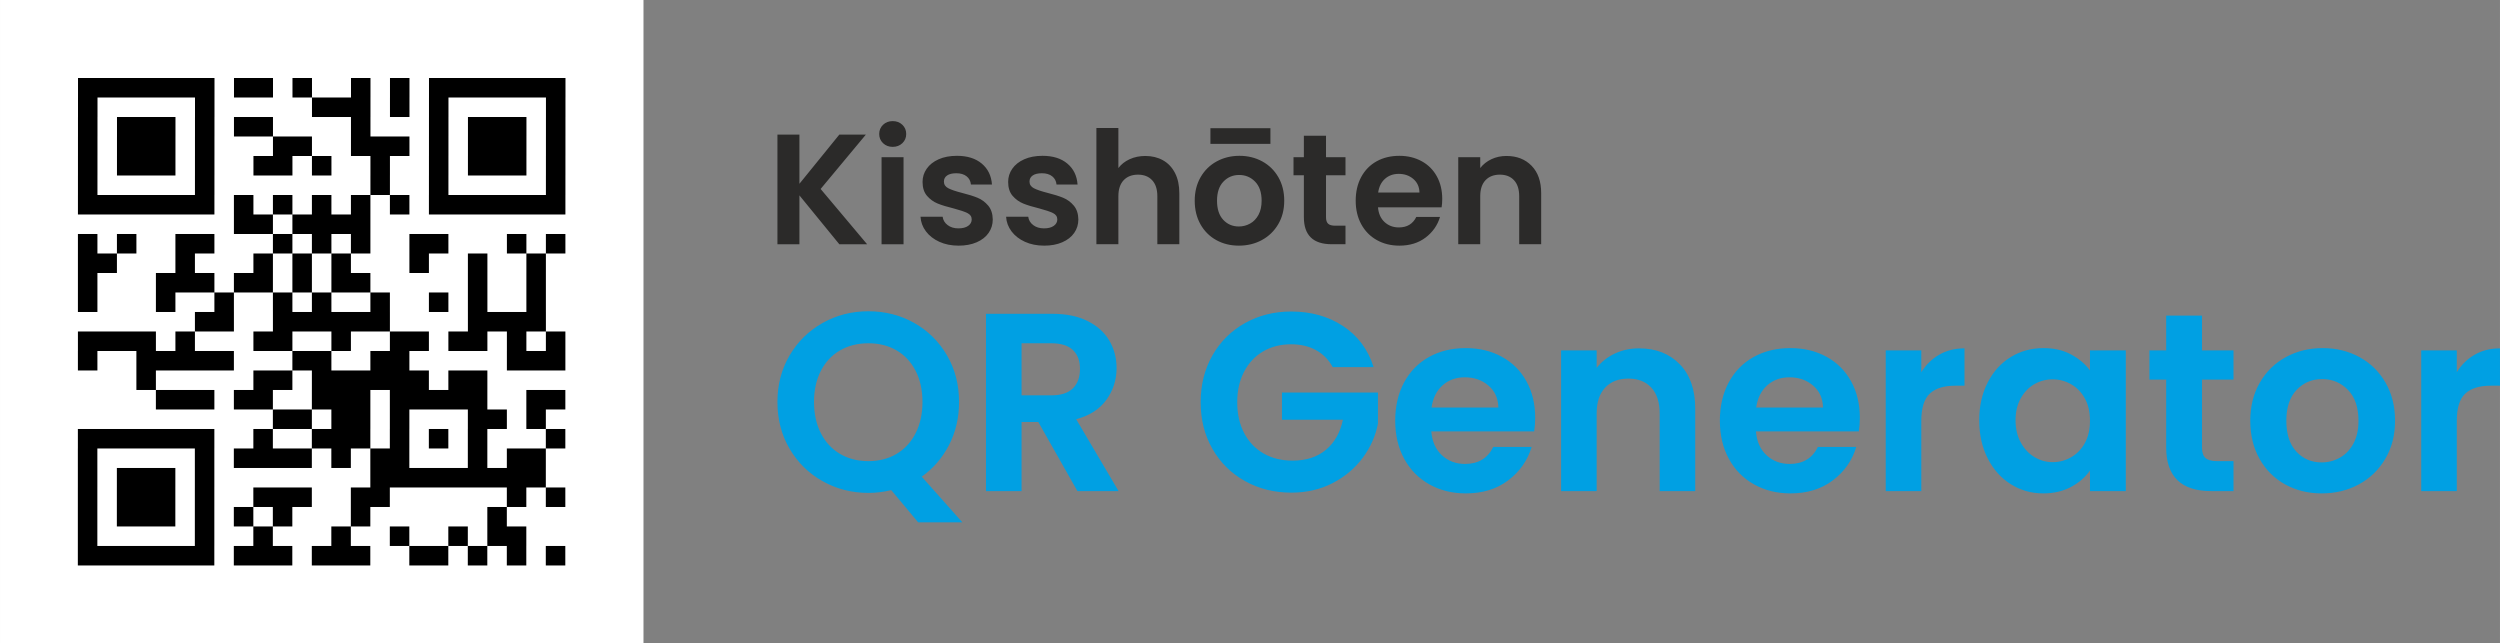 <?xml version="1.0" encoding="UTF-8"?>
<!DOCTYPE svg PUBLIC "-//W3C//DTD SVG 1.1//EN" "http://www.w3.org/Graphics/SVG/1.1/DTD/svg11.dtd">
<!-- Creator: CorelDRAW 2019 -->
<svg xmlns="http://www.w3.org/2000/svg" xml:space="preserve" width="83.325mm" height="21.447mm" version="1.1" style="shape-rendering:geometricPrecision; text-rendering:geometricPrecision; image-rendering:optimizeQuality; fill-rule:evenodd; clip-rule:evenodd"
viewBox="0 0 4539.67 1168.48"
 xmlns:xlink="http://www.w3.org/1999/xlink">
 <rect x="0" y="0" width="4539.67" height="1168.48" fill="#808080" stroke="none"/>
 <defs>
  <style type="text/css">
   <![CDATA[
    .fil1 {fill:black}
    .fil0 {fill:white}
    .fil2 {fill:#2B2A29;fill-rule:nonzero}
    .fil3 {fill:#00A0E3;fill-rule:nonzero}
   ]]>
  </style>
 </defs>
 <g id="Layer_x0020_1">
  <g id="_951865280">
   <rect class="fil0" x="-0" y="0" width="1168.48" height="1168.48"/>
   <path class="fil1" d="M141.63 141.64l0 35.42 35.42 0 0 -35.42 -35.42 0zm35.42 0l0 35.42 35.42 0 0 -35.42 -35.42 0zm35.42 0l0 35.42 35.37 0 0 -35.42 -35.37 0zm35.37 0l0 35.42 35.42 0 0 -35.42 -35.42 0zm35.42 0l0 35.42 35.42 0 0 -35.42 -35.42 0zm35.42 0l0 35.42 35.42 0 0 -35.42 -35.42 0zm35.42 0l0 35.42 35.38 0 0 -35.42 -35.38 0zm70.79 0l0 35.42 35.42 0 0 -35.42 -35.42 0zm35.42 0l0 35.42 35.42 0 0 -35.42 -35.42 0zm70.79 0l0 35.42 35.42 0 0 -35.42 -35.42 0zm106.26 0l0 35.42 35.38 0 0 -35.42 -35.38 0zm70.79 0l0 35.42 35.42 0 0 -35.42 -35.42 0zm70.84 0l0 35.42 35.38 0 0 -35.42 -35.38 0zm35.38 0l0 35.42 35.42 0 0 -35.42 -35.42 0zm35.42 0l0 35.42 35.42 0 0 -35.42 -35.42 0zm35.42 0l0 35.42 35.42 0 0 -35.42 -35.42 0zm35.42 0l0 35.42 35.38 0 0 -35.42 -35.38 0zm35.38 0l0 35.42 35.42 0 0 -35.42 -35.42 0zm35.42 0l0 35.42 35.42 0 0 -35.42 -35.42 0zm-849.8 35.42l0 35.42 35.42 0 0 -35.42 -35.42 0zm212.47 0l0 35.42 35.38 0 0 -35.42 -35.38 0zm212.42 0l0 35.42 35.42 0 0 -35.42 -35.42 0zm35.42 0l0 35.42 35.42 0 0 -35.42 -35.42 0zm35.42 0l0 35.42 35.38 0 0 -35.42 -35.38 0zm70.79 0l0 35.42 35.42 0 0 -35.42 -35.42 0zm70.84 0l0 35.42 35.38 0 0 -35.42 -35.38 0zm212.42 0l0 35.42 35.42 0 0 -35.42 -35.42 0zm-849.8 35.42l0 35.38 35.42 0 0 -35.38 -35.42 0zm70.84 0l0 35.38 35.37 0 0 -35.38 -35.37 0zm35.37 0l0 35.38 35.42 0 0 -35.38 -35.42 0zm35.42 0l0 35.38 35.42 0 0 -35.38 -35.42 0zm70.84 0l0 35.38 35.38 0 0 -35.38 -35.38 0zm70.79 0l0 35.38 35.42 0 0 -35.38 -35.42 0zm35.42 0l0 35.38 35.42 0 0 -35.38 -35.42 0zm177.05 0l0 35.38 35.38 0 0 -35.38 -35.38 0zm141.64 0l0 35.38 35.38 0 0 -35.38 -35.38 0zm70.79 0l0 35.38 35.42 0 0 -35.38 -35.42 0zm35.42 0l0 35.38 35.42 0 0 -35.38 -35.42 0zm35.42 0l0 35.38 35.38 0 0 -35.38 -35.38 0zm70.79 0l0 35.38 35.42 0 0 -35.38 -35.42 0zm-849.8 35.38l0 35.42 35.42 0 0 -35.42 -35.42 0zm70.84 0l0 35.42 35.37 0 0 -35.42 -35.37 0zm35.37 0l0 35.42 35.42 0 0 -35.42 -35.42 0zm35.42 0l0 35.42 35.42 0 0 -35.42 -35.42 0zm70.84 0l0 35.42 35.38 0 0 -35.42 -35.38 0zm141.63 0l0 35.42 35.38 0 0 -35.42 -35.38 0zm35.38 0l0 35.42 35.42 0 0 -35.42 -35.42 0zm106.26 0l0 35.42 35.38 0 0 -35.42 -35.38 0zm35.38 0l0 35.42 35.41 0 0 -35.42 -35.41 0zm35.41 0l0 35.42 35.42 0 0 -35.42 -35.42 0zm70.84 0l0 35.42 35.38 0 0 -35.42 -35.38 0zm70.79 0l0 35.42 35.42 0 0 -35.42 -35.42 0zm35.42 0l0 35.42 35.42 0 0 -35.42 -35.42 0zm35.42 0l0 35.42 35.38 0 0 -35.42 -35.38 0zm70.79 0l0 35.42 35.42 0 0 -35.42 -35.42 0zm-849.8 35.42l0 35.42 35.42 0 0 -35.42 -35.42 0zm70.84 0l0 35.42 35.37 0 0 -35.42 -35.37 0zm35.37 0l0 35.42 35.42 0 0 -35.42 -35.42 0zm35.42 0l0 35.42 35.42 0 0 -35.42 -35.42 0zm70.84 0l0 35.42 35.38 0 0 -35.42 -35.38 0zm106.21 0l0 35.42 35.42 0 0 -35.42 -35.42 0zm35.42 0l0 35.42 35.38 0 0 -35.42 -35.38 0zm70.79 0l0 35.42 35.42 0 0 -35.42 -35.42 0zm106.22 0l0 35.42 35.41 0 0 -35.42 -35.41 0zm106.26 0l0 35.42 35.38 0 0 -35.42 -35.38 0zm70.79 0l0 35.42 35.42 0 0 -35.42 -35.42 0zm35.42 0l0 35.42 35.42 0 0 -35.42 -35.42 0zm35.42 0l0 35.42 35.38 0 0 -35.42 -35.38 0zm70.79 0l0 35.42 35.42 0 0 -35.42 -35.42 0zm-849.8 35.42l0 35.42 35.42 0 0 -35.42 -35.42 0zm212.47 0l0 35.42 35.38 0 0 -35.42 -35.38 0zm318.64 0l0 35.42 35.41 0 0 -35.42 -35.41 0zm106.26 0l0 35.42 35.38 0 0 -35.42 -35.38 0zm212.42 0l0 35.42 35.42 0 0 -35.42 -35.42 0zm-849.8 35.42l0 35.38 35.42 0 0 -35.38 -35.42 0zm35.42 0l0 35.38 35.42 0 0 -35.38 -35.42 0zm35.42 0l0 35.38 35.37 0 0 -35.38 -35.37 0zm35.37 0l0 35.38 35.42 0 0 -35.38 -35.42 0zm35.42 0l0 35.38 35.42 0 0 -35.38 -35.42 0zm35.42 0l0 35.38 35.42 0 0 -35.38 -35.42 0zm35.42 0l0 35.38 35.38 0 0 -35.38 -35.38 0zm70.79 0l0 35.38 35.42 0 0 -35.38 -35.42 0zm70.84 0l0 35.38 35.38 0 0 -35.38 -35.38 0zm70.79 0l0 35.38 35.42 0 0 -35.38 -35.42 0zm70.84 0l0 35.38 35.38 0 0 -35.38 -35.38 0zm70.79 0l0 35.38 35.42 0 0 -35.38 -35.42 0zm70.84 0l0 35.38 35.38 0 0 -35.38 -35.38 0zm35.38 0l0 35.38 35.42 0 0 -35.38 -35.42 0zm35.42 0l0 35.38 35.42 0 0 -35.38 -35.42 0zm35.42 0l0 35.38 35.42 0 0 -35.38 -35.42 0zm35.42 0l0 35.38 35.38 0 0 -35.38 -35.38 0zm35.38 0l0 35.38 35.42 0 0 -35.38 -35.42 0zm35.42 0l0 35.38 35.42 0 0 -35.38 -35.42 0zm-566.53 35.38l0 35.42 35.42 0 0 -35.42 -35.42 0zm35.42 0l0 35.42 35.42 0 0 -35.42 -35.42 0zm70.79 0l0 35.42 35.42 0 0 -35.42 -35.42 0zm35.42 0l0 35.42 35.42 0 0 -35.42 -35.42 0zm35.42 0l0 35.42 35.42 0 0 -35.42 -35.42 0zm35.42 0l0 35.42 35.38 0 0 -35.42 -35.38 0zm-495.74 35.42l0 35.42 35.42 0 0 -35.42 -35.42 0zm70.84 0l0 35.42 35.37 0 0 -35.42 -35.37 0zm106.21 0l0 35.42 35.42 0 0 -35.42 -35.42 0zm35.42 0l0 35.42 35.38 0 0 -35.42 -35.38 0zm141.63 0l0 35.42 35.38 0 0 -35.42 -35.38 0zm70.79 0l0 35.42 35.42 0 0 -35.42 -35.42 0zm70.84 0l0 35.42 35.38 0 0 -35.42 -35.38 0zm106.22 0l0 35.42 35.42 0 0 -35.42 -35.42 0zm35.42 0l0 35.42 35.38 0 0 -35.42 -35.38 0zm141.63 0l0 35.42 35.38 0 0 -35.42 -35.38 0zm70.79 0l0 35.42 35.42 0 0 -35.42 -35.42 0zm-849.8 35.42l0 35.41 35.42 0 0 -35.41 -35.42 0zm35.42 0l0 35.41 35.42 0 0 -35.41 -35.42 0zm141.64 0l0 35.41 35.42 0 0 -35.41 -35.42 0zm141.63 0l0 35.41 35.42 0 0 -35.41 -35.42 0zm70.79 0l0 35.41 35.42 0 0 -35.41 -35.42 0zm70.84 0l0 35.41 35.42 0 0 -35.41 -35.42 0zm141.64 0l0 35.41 35.42 0 0 -35.41 -35.42 0zm106.21 0l0 35.41 35.42 0 0 -35.41 -35.42 0zm106.21 0l0 35.41 35.42 0 0 -35.41 -35.42 0zm-814.38 35.41l0 35.38 35.42 0 0 -35.38 -35.42 0zm141.64 0l0 35.38 35.42 0 0 -35.38 -35.42 0zm35.42 0l0 35.38 35.42 0 0 -35.38 -35.42 0zm35.42 0l0 35.38 35.38 0 0 -35.38 -35.38 0zm70.79 0l0 35.38 35.42 0 0 -35.38 -35.42 0zm35.42 0l0 35.38 35.42 0 0 -35.38 -35.42 0zm70.79 0l0 35.38 35.42 0 0 -35.38 -35.42 0zm70.84 0l0 35.38 35.42 0 0 -35.38 -35.42 0zm35.42 0l0 35.38 35.38 0 0 -35.38 -35.38 0zm212.43 0l0 35.38 35.42 0 0 -35.38 -35.42 0zm106.21 0l0 35.38 35.42 0 0 -35.38 -35.42 0zm-814.38 35.38l0 35.42 35.42 0 0 -35.42 -35.42 0zm141.64 0l0 35.42 35.42 0 0 -35.42 -35.42 0zm106.21 0l0 35.42 35.42 0 0 -35.42 -35.42 0zm106.26 0l0 35.42 35.38 0 0 -35.42 -35.38 0zm70.79 0l0 35.42 35.42 0 0 -35.42 -35.42 0zm106.22 0l0 35.42 35.41 0 0 -35.42 -35.41 0zm106.26 0l0 35.42 35.38 0 0 -35.42 -35.38 0zm70.79 0l0 35.42 35.42 0 0 -35.42 -35.42 0zm106.21 0l0 35.42 35.42 0 0 -35.42 -35.42 0zm-601.9 35.42l0 35.42 35.38 0 0 -35.42 -35.38 0zm35.38 0l0 35.42 35.42 0 0 -35.42 -35.42 0zm106.26 0l0 35.42 35.38 0 0 -35.42 -35.38 0zm35.38 0l0 35.42 35.42 0 0 -35.42 -35.42 0zm35.42 0l0 35.42 35.42 0 0 -35.42 -35.42 0zm35.42 0l0 35.42 35.42 0 0 -35.42 -35.42 0zm35.42 0l0 35.42 35.38 0 0 -35.42 -35.38 0zm35.38 0l0 35.42 35.41 0 0 -35.42 -35.41 0zm177.05 0l0 35.42 35.42 0 0 -35.42 -35.42 0zm35.42 0l0 35.42 35.42 0 0 -35.42 -35.42 0zm35.42 0l0 35.42 35.38 0 0 -35.42 -35.38 0zm35.38 0l0 35.42 35.42 0 0 -35.42 -35.42 0zm-814.38 35.42l0 35.42 35.42 0 0 -35.42 -35.42 0zm35.42 0l0 35.42 35.42 0 0 -35.42 -35.42 0zm35.42 0l0 35.42 35.37 0 0 -35.42 -35.37 0zm35.37 0l0 35.42 35.42 0 0 -35.42 -35.42 0zm70.84 0l0 35.42 35.42 0 0 -35.42 -35.42 0zm141.63 0l0 35.42 35.42 0 0 -35.42 -35.42 0zm35.42 0l0 35.42 35.38 0 0 -35.42 -35.38 0zm106.21 0l0 35.42 35.42 0 0 -35.42 -35.42 0zm106.21 0l0 35.42 35.42 0 0 -35.42 -35.42 0zm35.42 0l0 35.42 35.42 0 0 -35.42 -35.42 0zm70.79 0l0 35.42 35.42 0 0 -35.42 -35.42 0zm35.42 0l0 35.42 35.42 0 0 -35.42 -35.42 0zm70.84 0l0 35.42 35.38 0 0 -35.42 -35.38 0zm70.79 0l0 35.42 35.42 0 0 -35.42 -35.42 0zm-849.8 35.42l0 35.38 35.42 0 0 -35.38 -35.42 0zm106.21 0l0 35.38 35.42 0 0 -35.38 -35.42 0zm35.42 0l0 35.38 35.42 0 0 -35.38 -35.42 0zm35.42 0l0 35.38 35.42 0 0 -35.38 -35.42 0zm35.42 0l0 35.38 35.38 0 0 -35.38 -35.38 0zm35.38 0l0 35.38 35.42 0 0 -35.38 -35.42 0zm141.63 0l0 35.38 35.42 0 0 -35.38 -35.42 0zm35.42 0l0 35.38 35.42 0 0 -35.38 -35.42 0zm106.22 0l0 35.38 35.41 0 0 -35.38 -35.41 0zm35.41 0l0 35.38 35.42 0 0 -35.38 -35.42 0zm212.47 0l0 35.38 35.38 0 0 -35.38 -35.38 0zm35.38 0l0 35.38 35.42 0 0 -35.38 -35.42 0zm35.42 0l0 35.38 35.42 0 0 -35.38 -35.42 0zm-743.58 35.38l0 35.42 35.42 0 0 -35.42 -35.42 0zm212.47 0l0 35.42 35.42 0 0 -35.42 -35.42 0zm35.42 0l0 35.42 35.38 0 0 -35.42 -35.38 0zm70.79 0l0 35.42 35.42 0 0 -35.42 -35.42 0zm35.42 0l0 35.42 35.42 0 0 -35.42 -35.42 0zm35.42 0l0 35.42 35.38 0 0 -35.42 -35.38 0zm35.38 0l0 35.42 35.41 0 0 -35.42 -35.41 0zm35.41 0l0 35.42 35.42 0 0 -35.42 -35.42 0zm35.42 0l0 35.42 35.42 0 0 -35.42 -35.42 0zm70.79 0l0 35.42 35.42 0 0 -35.42 -35.42 0zm35.42 0l0 35.42 35.42 0 0 -35.42 -35.42 0zm-566.53 35.42l0 35.42 35.42 0 0 -35.42 -35.42 0zm35.42 0l0 35.42 35.42 0 0 -35.42 -35.42 0zm35.42 0l0 35.42 35.38 0 0 -35.42 -35.38 0zm70.79 0l0 35.42 35.42 0 0 -35.42 -35.42 0zm35.42 0l0 35.42 35.42 0 0 -35.42 -35.42 0zm106.21 0l0 35.42 35.42 0 0 -35.42 -35.42 0zm35.42 0l0 35.42 35.42 0 0 -35.42 -35.42 0zm35.42 0l0 35.42 35.38 0 0 -35.42 -35.38 0zm70.79 0l0 35.42 35.42 0 0 -35.42 -35.42 0zm35.42 0l0 35.42 35.42 0 0 -35.42 -35.42 0zm35.42 0l0 35.42 35.38 0 0 -35.42 -35.38 0zm35.38 0l0 35.42 35.42 0 0 -35.42 -35.42 0zm35.42 0l0 35.42 35.42 0 0 -35.42 -35.42 0zm106.21 0l0 35.42 35.42 0 0 -35.42 -35.42 0zm35.42 0l0 35.42 35.42 0 0 -35.42 -35.42 0zm-495.69 35.42l0 35.42 35.38 0 0 -35.42 -35.38 0zm35.38 0l0 35.42 35.42 0 0 -35.42 -35.42 0zm70.84 0l0 35.42 35.42 0 0 -35.42 -35.42 0zm35.42 0l0 35.42 35.38 0 0 -35.42 -35.38 0zm70.79 0l0 35.42 35.42 0 0 -35.42 -35.42 0zm141.64 0l0 35.42 35.42 0 0 -35.42 -35.42 0zm35.42 0l0 35.42 35.42 0 0 -35.42 -35.42 0zm70.79 0l0 35.42 35.42 0 0 -35.42 -35.42 0zm-814.38 35.42l0 35.38 35.42 0 0 -35.38 -35.42 0zm35.42 0l0 35.38 35.42 0 0 -35.38 -35.42 0zm35.42 0l0 35.38 35.37 0 0 -35.38 -35.37 0zm35.37 0l0 35.38 35.42 0 0 -35.38 -35.42 0zm35.42 0l0 35.38 35.42 0 0 -35.38 -35.42 0zm35.42 0l0 35.38 35.42 0 0 -35.38 -35.42 0zm35.42 0l0 35.38 35.38 0 0 -35.38 -35.38 0zm106.21 0l0 35.38 35.42 0 0 -35.38 -35.42 0zm106.21 0l0 35.38 35.42 0 0 -35.38 -35.42 0zm35.42 0l0 35.38 35.42 0 0 -35.38 -35.42 0zm35.42 0l0 35.38 35.38 0 0 -35.38 -35.38 0zm70.79 0l0 35.38 35.42 0 0 -35.38 -35.42 0zm70.84 0l0 35.38 35.38 0 0 -35.38 -35.38 0zm70.79 0l0 35.38 35.42 0 0 -35.38 -35.42 0zm141.63 0l0 35.38 35.42 0 0 -35.38 -35.42 0zm-849.8 35.38l0 35.42 35.42 0 0 -35.42 -35.42 0zm212.47 0l0 35.42 35.38 0 0 -35.42 -35.38 0zm70.79 0l0 35.42 35.42 0 0 -35.42 -35.42 0zm35.42 0l0 35.42 35.42 0 0 -35.42 -35.42 0zm35.42 0l0 35.42 35.38 0 0 -35.42 -35.38 0zm35.38 0l0 35.42 35.42 0 0 -35.42 -35.42 0zm70.84 0l0 35.42 35.42 0 0 -35.42 -35.42 0zm70.8 0l0 35.42 35.41 0 0 -35.42 -35.41 0zm35.41 0l0 35.42 35.42 0 0 -35.42 -35.42 0zm141.64 0l0 35.42 35.42 0 0 -35.42 -35.42 0zm70.84 0l0 35.42 35.38 0 0 -35.42 -35.38 0zm35.38 0l0 35.42 35.42 0 0 -35.42 -35.42 0zm-814.38 35.42l0 35.42 35.42 0 0 -35.42 -35.42 0zm70.84 0l0 35.42 35.37 0 0 -35.42 -35.37 0zm35.37 0l0 35.42 35.42 0 0 -35.42 -35.42 0zm35.42 0l0 35.42 35.42 0 0 -35.42 -35.42 0zm70.84 0l0 35.42 35.38 0 0 -35.42 -35.38 0zm318.64 0l0 35.42 35.41 0 0 -35.42 -35.41 0zm35.41 0l0 35.42 35.42 0 0 -35.42 -35.42 0zm35.42 0l0 35.42 35.42 0 0 -35.42 -35.42 0zm35.42 0l0 35.42 35.38 0 0 -35.42 -35.38 0zm35.38 0l0 35.42 35.42 0 0 -35.42 -35.42 0zm35.42 0l0 35.42 35.42 0 0 -35.42 -35.42 0zm35.42 0l0 35.42 35.42 0 0 -35.42 -35.42 0zm35.42 0l0 35.42 35.38 0 0 -35.42 -35.38 0zm35.38 0l0 35.42 35.42 0 0 -35.42 -35.42 0zm-814.38 35.42l0 35.42 35.42 0 0 -35.42 -35.42 0zm70.84 0l0 35.42 35.37 0 0 -35.42 -35.37 0zm35.37 0l0 35.42 35.42 0 0 -35.42 -35.42 0zm35.42 0l0 35.42 35.42 0 0 -35.42 -35.42 0zm70.84 0l0 35.42 35.38 0 0 -35.42 -35.38 0zm106.21 0l0 35.42 35.42 0 0 -35.42 -35.42 0zm35.42 0l0 35.42 35.38 0 0 -35.42 -35.38 0zm35.38 0l0 35.42 35.42 0 0 -35.42 -35.42 0zm106.26 0l0 35.42 35.38 0 0 -35.42 -35.38 0zm35.38 0l0 35.42 35.41 0 0 -35.42 -35.41 0zm247.89 0l0 35.42 35.38 0 0 -35.42 -35.38 0zm70.79 0l0 35.42 35.42 0 0 -35.42 -35.42 0zm-849.8 35.42l0 35.37 35.42 0 0 -35.37 -35.42 0zm70.84 0l0 35.37 35.37 0 0 -35.37 -35.37 0zm35.37 0l0 35.37 35.42 0 0 -35.37 -35.42 0zm35.42 0l0 35.37 35.42 0 0 -35.37 -35.42 0zm70.84 0l0 35.37 35.38 0 0 -35.37 -35.38 0zm70.79 0l0 35.37 35.42 0 0 -35.37 -35.42 0zm70.84 0l0 35.37 35.38 0 0 -35.37 -35.38 0zm141.63 0l0 35.37 35.38 0 0 -35.37 -35.38 0zm247.85 0l0 35.37 35.42 0 0 -35.37 -35.42 0zm-743.58 35.37l0 35.42 35.42 0 0 -35.42 -35.42 0zm212.47 0l0 35.42 35.38 0 0 -35.42 -35.38 0zm106.21 0l0 35.42 35.42 0 0 -35.42 -35.42 0zm141.63 0l0 35.42 35.42 0 0 -35.42 -35.42 0zm106.21 0l0 35.42 35.42 0 0 -35.42 -35.42 0zm106.22 0l0 35.42 35.42 0 0 -35.42 -35.42 0zm70.84 0l0 35.42 35.42 0 0 -35.42 -35.42 0zm35.42 0l0 35.42 35.38 0 0 -35.42 -35.38 0zm-779 35.42l0 35.42 35.42 0 0 -35.42 -35.42 0zm35.42 0l0 35.42 35.42 0 0 -35.42 -35.42 0zm35.42 0l0 35.42 35.37 0 0 -35.42 -35.37 0zm35.37 0l0 35.42 35.42 0 0 -35.42 -35.42 0zm35.42 0l0 35.42 35.42 0 0 -35.42 -35.42 0zm35.42 0l0 35.42 35.42 0 0 -35.42 -35.42 0zm35.42 0l0 35.42 35.38 0 0 -35.42 -35.38 0zm70.79 0l0 35.42 35.42 0 0 -35.42 -35.42 0zm35.42 0l0 35.42 35.42 0 0 -35.42 -35.42 0zm35.42 0l0 35.42 35.38 0 0 -35.42 -35.38 0zm70.79 0l0 35.42 35.42 0 0 -35.42 -35.42 0zm35.42 0l0 35.42 35.42 0 0 -35.42 -35.42 0zm35.42 0l0 35.42 35.38 0 0 -35.42 -35.38 0zm106.22 0l0 35.42 35.42 0 0 -35.42 -35.42 0zm35.42 0l0 35.42 35.38 0 0 -35.42 -35.38 0zm70.79 0l0 35.42 35.42 0 0 -35.42 -35.42 0zm70.84 0l0 35.42 35.38 0 0 -35.42 -35.38 0zm70.79 0l0 35.42 35.42 0 0 -35.42 -35.42 0z"/>
  </g>
  <g id="_951869792">
   <path class="fil2" d="M1524.07 443.51l-72.44 -88.7 0 88.7 -39.92 0 0 -199.07 39.92 0 0 89.27 72.44 -89.27 48.2 0 -82.14 98.68 84.41 100.39 -50.48 0zm96.96 -176.82c-7.03,0 -12.88,-2.23 -17.54,-6.7 -4.66,-4.47 -6.98,-10.02 -6.98,-16.68 0,-6.65 2.33,-12.21 6.98,-16.68 4.66,-4.47 10.5,-6.7 17.54,-6.7 7.04,0 12.88,2.23 17.54,6.7 4.66,4.47 6.98,10.03 6.98,16.68 0,6.66 -2.33,12.21 -6.98,16.68 -4.66,4.47 -10.5,6.7 -17.54,6.7zm19.68 18.82l0 158 -39.92 0 0 -158 39.92 0zm99.82 160.56c-12.93,0 -24.53,-2.33 -34.79,-6.98 -10.26,-4.66 -18.39,-10.98 -24.39,-18.97 -5.99,-7.99 -9.27,-16.83 -9.84,-26.53l40.21 0c0.76,6.09 3.76,11.13 8.98,15.12 5.23,3.99 11.74,5.99 19.54,5.99 7.61,0 13.54,-1.52 17.83,-4.56 4.28,-3.05 6.41,-6.94 6.41,-11.7 0,-5.13 -2.62,-8.98 -7.84,-11.55 -5.23,-2.57 -13.55,-5.37 -24.95,-8.41 -11.79,-2.85 -21.44,-5.8 -28.95,-8.84 -7.51,-3.04 -13.97,-7.7 -19.39,-13.97 -5.42,-6.27 -8.13,-14.73 -8.13,-25.38 0,-8.75 2.52,-16.73 7.56,-23.96 5.04,-7.23 12.26,-12.93 21.67,-17.11 9.41,-4.18 20.49,-6.28 33.23,-6.28 18.82,0 33.84,4.71 45.06,14.12 11.22,9.41 17.4,22.1 18.54,38.08l-38.21 0c-0.57,-6.28 -3.19,-11.27 -7.85,-14.98 -4.66,-3.7 -10.89,-5.56 -18.68,-5.56 -7.22,0 -12.78,1.33 -16.68,3.99 -3.9,2.66 -5.85,6.37 -5.85,11.13 0,5.32 2.66,9.37 7.99,12.12 5.32,2.76 13.59,5.56 24.81,8.41 11.41,2.85 20.82,5.8 28.23,8.84 7.41,3.04 13.83,7.75 19.25,14.12 5.42,6.37 8.23,14.78 8.42,25.24 0,9.13 -2.52,17.3 -7.56,24.53 -5.03,7.22 -12.26,12.88 -21.67,16.97 -9.41,4.09 -20.39,6.13 -32.94,6.13zm155.43 0c-12.93,0 -24.53,-2.33 -34.79,-6.98 -10.26,-4.66 -18.39,-10.98 -24.39,-18.97 -5.99,-7.99 -9.27,-16.83 -9.84,-26.53l40.21 0c0.76,6.09 3.76,11.13 8.98,15.12 5.23,3.99 11.74,5.99 19.54,5.99 7.61,0 13.54,-1.52 17.83,-4.56 4.28,-3.05 6.41,-6.94 6.41,-11.7 0,-5.13 -2.62,-8.98 -7.84,-11.55 -5.23,-2.57 -13.55,-5.37 -24.95,-8.41 -11.79,-2.85 -21.44,-5.8 -28.95,-8.84 -7.51,-3.04 -13.97,-7.7 -19.39,-13.97 -5.42,-6.27 -8.13,-14.73 -8.13,-25.38 0,-8.75 2.52,-16.73 7.56,-23.96 5.04,-7.23 12.26,-12.93 21.67,-17.11 9.41,-4.18 20.49,-6.28 33.23,-6.28 18.82,0 33.84,4.71 45.06,14.12 11.22,9.41 17.4,22.1 18.54,38.08l-38.21 0c-0.57,-6.28 -3.19,-11.27 -7.85,-14.98 -4.66,-3.7 -10.89,-5.56 -18.68,-5.56 -7.22,0 -12.78,1.33 -16.68,3.99 -3.9,2.66 -5.85,6.37 -5.85,11.13 0,5.32 2.66,9.37 7.99,12.12 5.32,2.76 13.59,5.56 24.81,8.41 11.41,2.85 20.82,5.8 28.23,8.84 7.41,3.04 13.83,7.75 19.25,14.12 5.42,6.37 8.23,14.78 8.42,25.24 0,9.13 -2.52,17.3 -7.56,24.53 -5.03,7.22 -12.26,12.88 -21.67,16.97 -9.41,4.09 -20.39,6.13 -32.94,6.13zm183.95 -162.84c11.98,0 22.63,2.61 31.94,7.84 9.32,5.23 16.58,12.93 21.81,23.1 5.23,10.17 7.85,22.39 7.85,36.65l0 92.68 -39.93 0 0 -87.27c0,-12.55 -3.14,-22.2 -9.41,-28.95 -6.28,-6.75 -14.83,-10.12 -25.67,-10.12 -11.03,0 -19.73,3.37 -26.1,10.12 -6.37,6.75 -9.56,16.4 -9.56,28.95l0 87.27 -39.92 0 0 -211.04 39.92 0 0 72.72c5.14,-6.84 11.98,-12.21 20.53,-16.11 8.56,-3.9 18.06,-5.85 28.52,-5.85zm169.69 162.84c-15.21,0 -28.9,-3.37 -41.07,-10.12 -12.17,-6.75 -21.72,-16.31 -28.66,-28.66 -6.94,-12.36 -10.41,-26.62 -10.41,-42.78 0,-16.16 3.56,-30.42 10.69,-42.78 7.13,-12.36 16.87,-21.91 29.23,-28.66 12.36,-6.74 26.15,-10.12 41.35,-10.12 15.21,0 29,3.38 41.36,10.12 12.36,6.75 22.1,16.31 29.23,28.66 7.13,12.36 10.69,26.62 10.69,42.78 0,16.16 -3.66,30.42 -10.98,42.78 -7.32,12.36 -17.21,21.91 -29.66,28.66 -12.45,6.75 -26.38,10.12 -41.78,10.12zm0 -34.79c7.22,0 14.02,-1.76 20.39,-5.27 6.37,-3.52 11.45,-8.8 15.25,-15.83 3.8,-7.03 5.7,-15.59 5.7,-25.67 0,-15.02 -3.94,-26.57 -11.83,-34.65 -7.89,-8.08 -17.54,-12.12 -28.95,-12.12 -11.41,0 -20.96,4.04 -28.66,12.12 -7.7,8.08 -11.55,19.63 -11.55,34.65 0,15.02 3.75,26.57 11.27,34.65 7.51,8.08 16.97,12.12 28.37,12.12zm57.33 -178.53l0 28.52 -108.95 0 0 -28.52 108.95 0zm100.95 85.56l0 76.43c0,5.32 1.29,9.17 3.85,11.55 2.57,2.38 6.89,3.56 12.98,3.56l18.53 0 0 33.65 -25.09 0c-33.65,0 -50.48,-16.35 -50.48,-49.06l0 -76.14 -18.82 0 0 -32.8 18.82 0 0 -39.07 40.21 0 0 39.07 35.36 0 0 32.8 -35.36 0zm211.04 42.78c0,5.7 -0.38,10.84 -1.14,15.4l-115.5 0c0.95,11.41 4.94,20.34 11.98,26.81 7.03,6.47 15.69,9.7 25.96,9.7 14.83,0 25.38,-6.37 31.65,-19.11l43.06 0c-4.56,15.21 -13.31,27.71 -26.24,37.5 -12.93,9.8 -28.8,14.69 -47.62,14.69 -15.21,0 -28.85,-3.37 -40.93,-10.12 -12.07,-6.75 -21.48,-16.31 -28.23,-28.66 -6.75,-12.36 -10.13,-26.62 -10.13,-42.78 0,-16.35 3.33,-30.71 9.99,-43.06 6.65,-12.36 15.97,-21.86 27.94,-28.52 11.98,-6.65 25.76,-9.98 41.36,-9.98 15.02,0 28.47,3.23 40.35,9.7 11.88,6.46 21.1,15.64 27.66,27.52 6.56,11.88 9.84,25.52 9.84,40.93zm-41.35 -11.41c-0.19,-10.26 -3.9,-18.49 -11.13,-24.67 -7.22,-6.18 -16.06,-9.27 -26.52,-9.27 -9.88,0 -18.2,3 -24.95,8.98 -6.75,5.99 -10.89,14.31 -12.41,24.95l75.01 0zm157.99 -66.45c18.82,0 34.03,5.94 45.63,17.82 11.6,11.88 17.4,28.47 17.4,49.77l0 92.68 -39.93 0 0 -87.27c0,-12.55 -3.14,-22.2 -9.41,-28.95 -6.28,-6.75 -14.83,-10.12 -25.67,-10.12 -11.03,0 -19.73,3.37 -26.1,10.12 -6.37,6.75 -9.56,16.4 -9.56,28.95l0 87.27 -39.92 0 0 -158 39.92 0 0 19.68c5.32,-6.84 12.12,-12.21 20.39,-16.11 8.27,-3.9 17.35,-5.85 27.24,-5.85z"/>
   <path class="fil3" d="M1667.26 948.55l-48.9 -58.58c-13.53,3.38 -27.37,5.08 -41.52,5.08 -30.13,0 -57.81,-7.08 -83.03,-21.22 -25.21,-14.14 -45.2,-33.75 -59.97,-58.81 -14.76,-25.06 -22.14,-53.43 -22.14,-85.11 0,-31.37 7.38,-59.58 22.14,-84.65 14.76,-25.06 34.75,-44.66 59.97,-58.81 25.22,-14.14 52.9,-21.22 83.03,-21.22 30.44,0 58.2,7.07 83.26,21.22 25.06,14.15 44.89,33.75 59.51,58.81 14.61,25.07 21.91,53.28 21.91,84.65 0,28.6 -6.07,54.66 -18.22,78.19 -12.15,23.53 -28.68,42.67 -49.59,57.43l73.81 83.03 -80.26 0zm-189.13 -218.65c0,21.53 4.15,40.44 12.45,56.74 8.3,16.3 19.91,28.83 34.83,37.59 14.91,8.77 32.06,13.15 51.43,13.15 19.37,0 36.44,-4.38 51.2,-13.15 14.76,-8.76 26.29,-21.3 34.6,-37.59 8.3,-16.3 12.45,-35.21 12.45,-56.74 0,-21.53 -4.15,-40.36 -12.45,-56.51 -8.3,-16.14 -19.83,-28.52 -34.6,-37.13 -14.76,-8.61 -31.83,-12.91 -51.2,-12.91 -19.37,0 -36.52,4.3 -51.43,12.91 -14.92,8.61 -26.53,20.99 -34.83,37.13 -8.3,16.15 -12.45,34.98 -12.45,56.51zm478.35 161.91l-71.04 -125.47 -30.44 0 0 125.47 -64.58 0 0 -321.98 120.86 0c24.91,0 46.12,4.39 63.66,13.15 17.53,8.77 30.67,20.61 39.44,35.52 8.77,14.91 13.15,31.59 13.15,50.05 0,21.22 -6.15,40.37 -18.45,57.43 -12.3,17.07 -30.6,28.83 -54.89,35.29l77.03 130.54 -74.73 0zm-101.48 -173.9l53.97 0c17.53,0 30.6,-4.23 39.21,-12.69 8.61,-8.46 12.92,-20.22 12.92,-35.29 0,-14.76 -4.3,-26.22 -12.92,-34.37 -8.61,-8.15 -21.68,-12.22 -39.21,-12.22l-53.97 0 0 94.56zm565.07 -51.2c-7.38,-13.53 -17.53,-23.84 -30.44,-30.91 -12.92,-7.07 -27.98,-10.61 -45.2,-10.61 -19.07,0 -35.98,4.31 -50.74,12.92 -14.76,8.61 -26.29,20.91 -34.6,36.91 -8.3,15.99 -12.45,34.44 -12.45,55.35 0,21.53 4.23,40.28 12.69,56.27 8.46,15.99 20.22,28.29 35.29,36.9 15.07,8.61 32.6,12.92 52.59,12.92 24.6,0 44.74,-6.53 60.43,-19.6 15.69,-13.07 25.99,-31.29 30.91,-54.66l-110.71 0 0 -49.36 174.36 0 0 56.28c-4.3,22.45 -13.53,43.2 -27.68,62.27 -14.15,19.06 -32.37,34.36 -54.66,45.9 -22.29,11.53 -47.28,17.3 -74.96,17.3 -31.05,0 -59.12,-7 -84.18,-20.99 -25.07,-14 -44.75,-33.45 -59.05,-58.36 -14.3,-24.91 -21.45,-53.2 -21.45,-84.87 0,-31.68 7.15,-60.04 21.45,-85.11 14.3,-25.06 33.98,-44.59 59.05,-58.58 25.06,-13.99 52.97,-20.99 83.72,-20.99 36.28,0 67.81,8.84 94.56,26.53 26.75,17.68 45.2,42.51 55.35,74.5l-74.27 0zm367.64 91.79c0,9.23 -0.62,17.53 -1.85,24.91l-186.82 0c1.54,18.45 7.99,32.91 19.37,43.36 11.38,10.46 25.37,15.69 41.97,15.69 23.99,0 41.06,-10.3 51.2,-30.91l69.66 0c-7.38,24.6 -21.53,44.82 -42.44,60.66 -20.91,15.84 -46.59,23.75 -77.04,23.75 -24.6,0 -46.66,-5.46 -66.19,-16.38 -19.53,-10.91 -34.75,-26.37 -45.67,-46.36 -10.92,-19.99 -16.38,-43.05 -16.38,-69.19 0,-26.45 5.38,-49.67 16.14,-69.65 10.77,-19.99 25.84,-35.37 45.21,-46.13 19.37,-10.77 41.67,-16.15 66.88,-16.15 24.3,0 46.05,5.23 65.27,15.69 19.22,10.46 34.13,25.3 44.75,44.52 10.61,19.22 15.91,41.28 15.91,66.19zm-66.89 -18.45c-0.31,-16.61 -6.3,-29.91 -17.99,-39.9 -11.69,-10 -25.99,-14.99 -42.9,-14.99 -15.99,0 -29.45,4.84 -40.37,14.53 -10.91,9.69 -17.6,23.14 -20.07,40.37l121.32 0zm255.55 -107.48c30.44,0 55.04,9.61 73.81,28.83 18.76,19.22 28.13,46.05 28.13,80.49l0 149.92 -64.58 0 0 -141.15c0,-20.29 -5.08,-35.9 -15.22,-46.82 -10.15,-10.92 -23.99,-16.37 -41.52,-16.37 -17.84,0 -31.9,5.45 -42.21,16.37 -10.3,10.92 -15.46,26.53 -15.46,46.82l0 141.15 -64.58 0 0 -255.55 64.58 0 0 31.83c8.61,-11.08 19.61,-19.76 32.98,-26.06 13.38,-6.3 28.06,-9.46 44.05,-9.46zm400.86 125.93c0,9.23 -0.62,17.53 -1.85,24.91l-186.82 0c1.54,18.45 7.99,32.91 19.37,43.36 11.38,10.46 25.37,15.69 41.97,15.69 23.99,0 41.06,-10.3 51.2,-30.91l69.66 0c-7.38,24.6 -21.53,44.82 -42.44,60.66 -20.91,15.84 -46.59,23.75 -77.04,23.75 -24.6,0 -46.66,-5.46 -66.19,-16.38 -19.53,-10.91 -34.75,-26.37 -45.67,-46.36 -10.92,-19.99 -16.38,-43.05 -16.38,-69.19 0,-26.45 5.38,-49.67 16.14,-69.65 10.77,-19.99 25.84,-35.37 45.21,-46.13 19.37,-10.77 41.67,-16.15 66.88,-16.15 24.3,0 46.05,5.23 65.27,15.69 19.22,10.46 34.13,25.3 44.75,44.52 10.61,19.22 15.91,41.28 15.91,66.19zm-66.89 -18.45c-0.31,-16.61 -6.3,-29.91 -17.99,-39.9 -11.69,-10 -25.99,-14.99 -42.9,-14.99 -15.99,0 -29.45,4.84 -40.37,14.53 -10.91,9.69 -17.6,23.14 -20.07,40.37l121.32 0zm178.52 -64.12c8.3,-13.53 19.14,-24.14 32.52,-31.83 13.38,-7.69 28.68,-11.53 45.9,-11.53l0 67.81 -17.07 0c-20.29,0 -35.59,4.77 -45.9,14.3 -10.3,9.53 -15.46,26.14 -15.46,49.82l0 127.31 -64.58 0 0 -255.55 64.58 0 0 39.67zm105.17 87.18c0,-25.83 5.15,-48.74 15.45,-68.73 10.3,-19.99 24.29,-35.37 41.98,-46.13 17.68,-10.77 37.44,-16.15 59.28,-16.15 19.06,0 35.75,3.85 50.05,11.53 14.3,7.69 25.75,17.37 34.37,29.06l0 -36.44 65.04 0 0 255.55 -65.04 0 0 -37.36c-8.3,11.99 -19.76,21.91 -34.37,29.75 -14.61,7.84 -31.44,11.76 -50.51,11.76 -21.53,0 -41.13,-5.54 -58.81,-16.61 -17.68,-11.07 -31.68,-26.68 -41.98,-46.82 -10.3,-20.14 -15.45,-43.28 -15.45,-69.42zm201.12 0.92c0,-15.68 -3.08,-29.14 -9.23,-40.36 -6.15,-11.22 -14.45,-19.84 -24.91,-25.83 -10.46,-6 -21.68,-8.99 -33.67,-8.99 -12,0 -23.07,2.92 -33.21,8.76 -10.15,5.85 -18.38,14.38 -24.68,25.6 -6.3,11.22 -9.46,24.53 -9.46,39.9 0,15.37 3.15,28.83 9.46,40.36 6.3,11.53 14.61,20.38 24.91,26.53 10.3,6.15 21.3,9.22 32.98,9.22 11.99,0 23.21,-3 33.67,-8.99 10.46,-6 18.76,-14.61 24.91,-25.83 6.15,-11.23 9.23,-24.68 9.23,-40.37zm203.42 -74.73l0 123.62c0,8.61 2.08,14.84 6.23,18.68 4.15,3.85 11.15,5.76 20.99,5.76l29.98 0 0 54.43 -40.59 0c-54.43,0 -81.65,-26.45 -81.65,-79.34l0 -123.16 -30.44 0 0 -53.05 30.44 0 0 -63.19 65.04 0 0 63.19 57.2 0 0 53.05 -57.2 0zm217.26 206.66c-24.6,0 -46.74,-5.46 -66.42,-16.38 -19.68,-10.91 -35.14,-26.37 -46.36,-46.36 -11.22,-19.99 -16.83,-43.05 -16.83,-69.19 0,-26.14 5.76,-49.2 17.3,-69.19 11.53,-19.99 27.29,-35.44 47.28,-46.36 19.99,-10.92 42.28,-16.38 66.89,-16.38 24.6,0 46.9,5.46 66.88,16.38 19.99,10.92 35.75,26.37 47.28,46.36 11.53,19.99 17.3,43.05 17.3,69.19 0,26.14 -5.92,49.2 -17.76,69.19 -11.84,19.99 -27.83,35.45 -47.97,46.36 -20.14,10.92 -42.67,16.38 -67.58,16.38zm0 -56.27c11.69,0 22.68,-2.84 32.98,-8.54 10.3,-5.69 18.53,-14.22 24.67,-25.6 6.15,-11.38 9.23,-25.21 9.23,-41.52 0,-24.29 -6.38,-42.98 -19.14,-56.05 -12.76,-13.07 -28.37,-19.6 -46.82,-19.6 -18.45,0 -33.9,6.53 -46.36,19.6 -12.45,13.07 -18.68,31.75 -18.68,56.05 0,24.29 6.07,42.98 18.22,56.05 12.14,13.07 27.44,19.61 45.9,19.61zm245.4 -163.76c8.3,-13.53 19.14,-24.14 32.52,-31.83 13.38,-7.69 28.68,-11.53 45.9,-11.53l0 67.81 -17.07 0c-20.29,0 -35.59,4.77 -45.9,14.3 -10.3,9.53 -15.46,26.14 -15.46,49.82l0 127.31 -64.58 0 0 -255.55 64.58 0 0 39.67z"/>
  </g>
 </g>
</svg>
